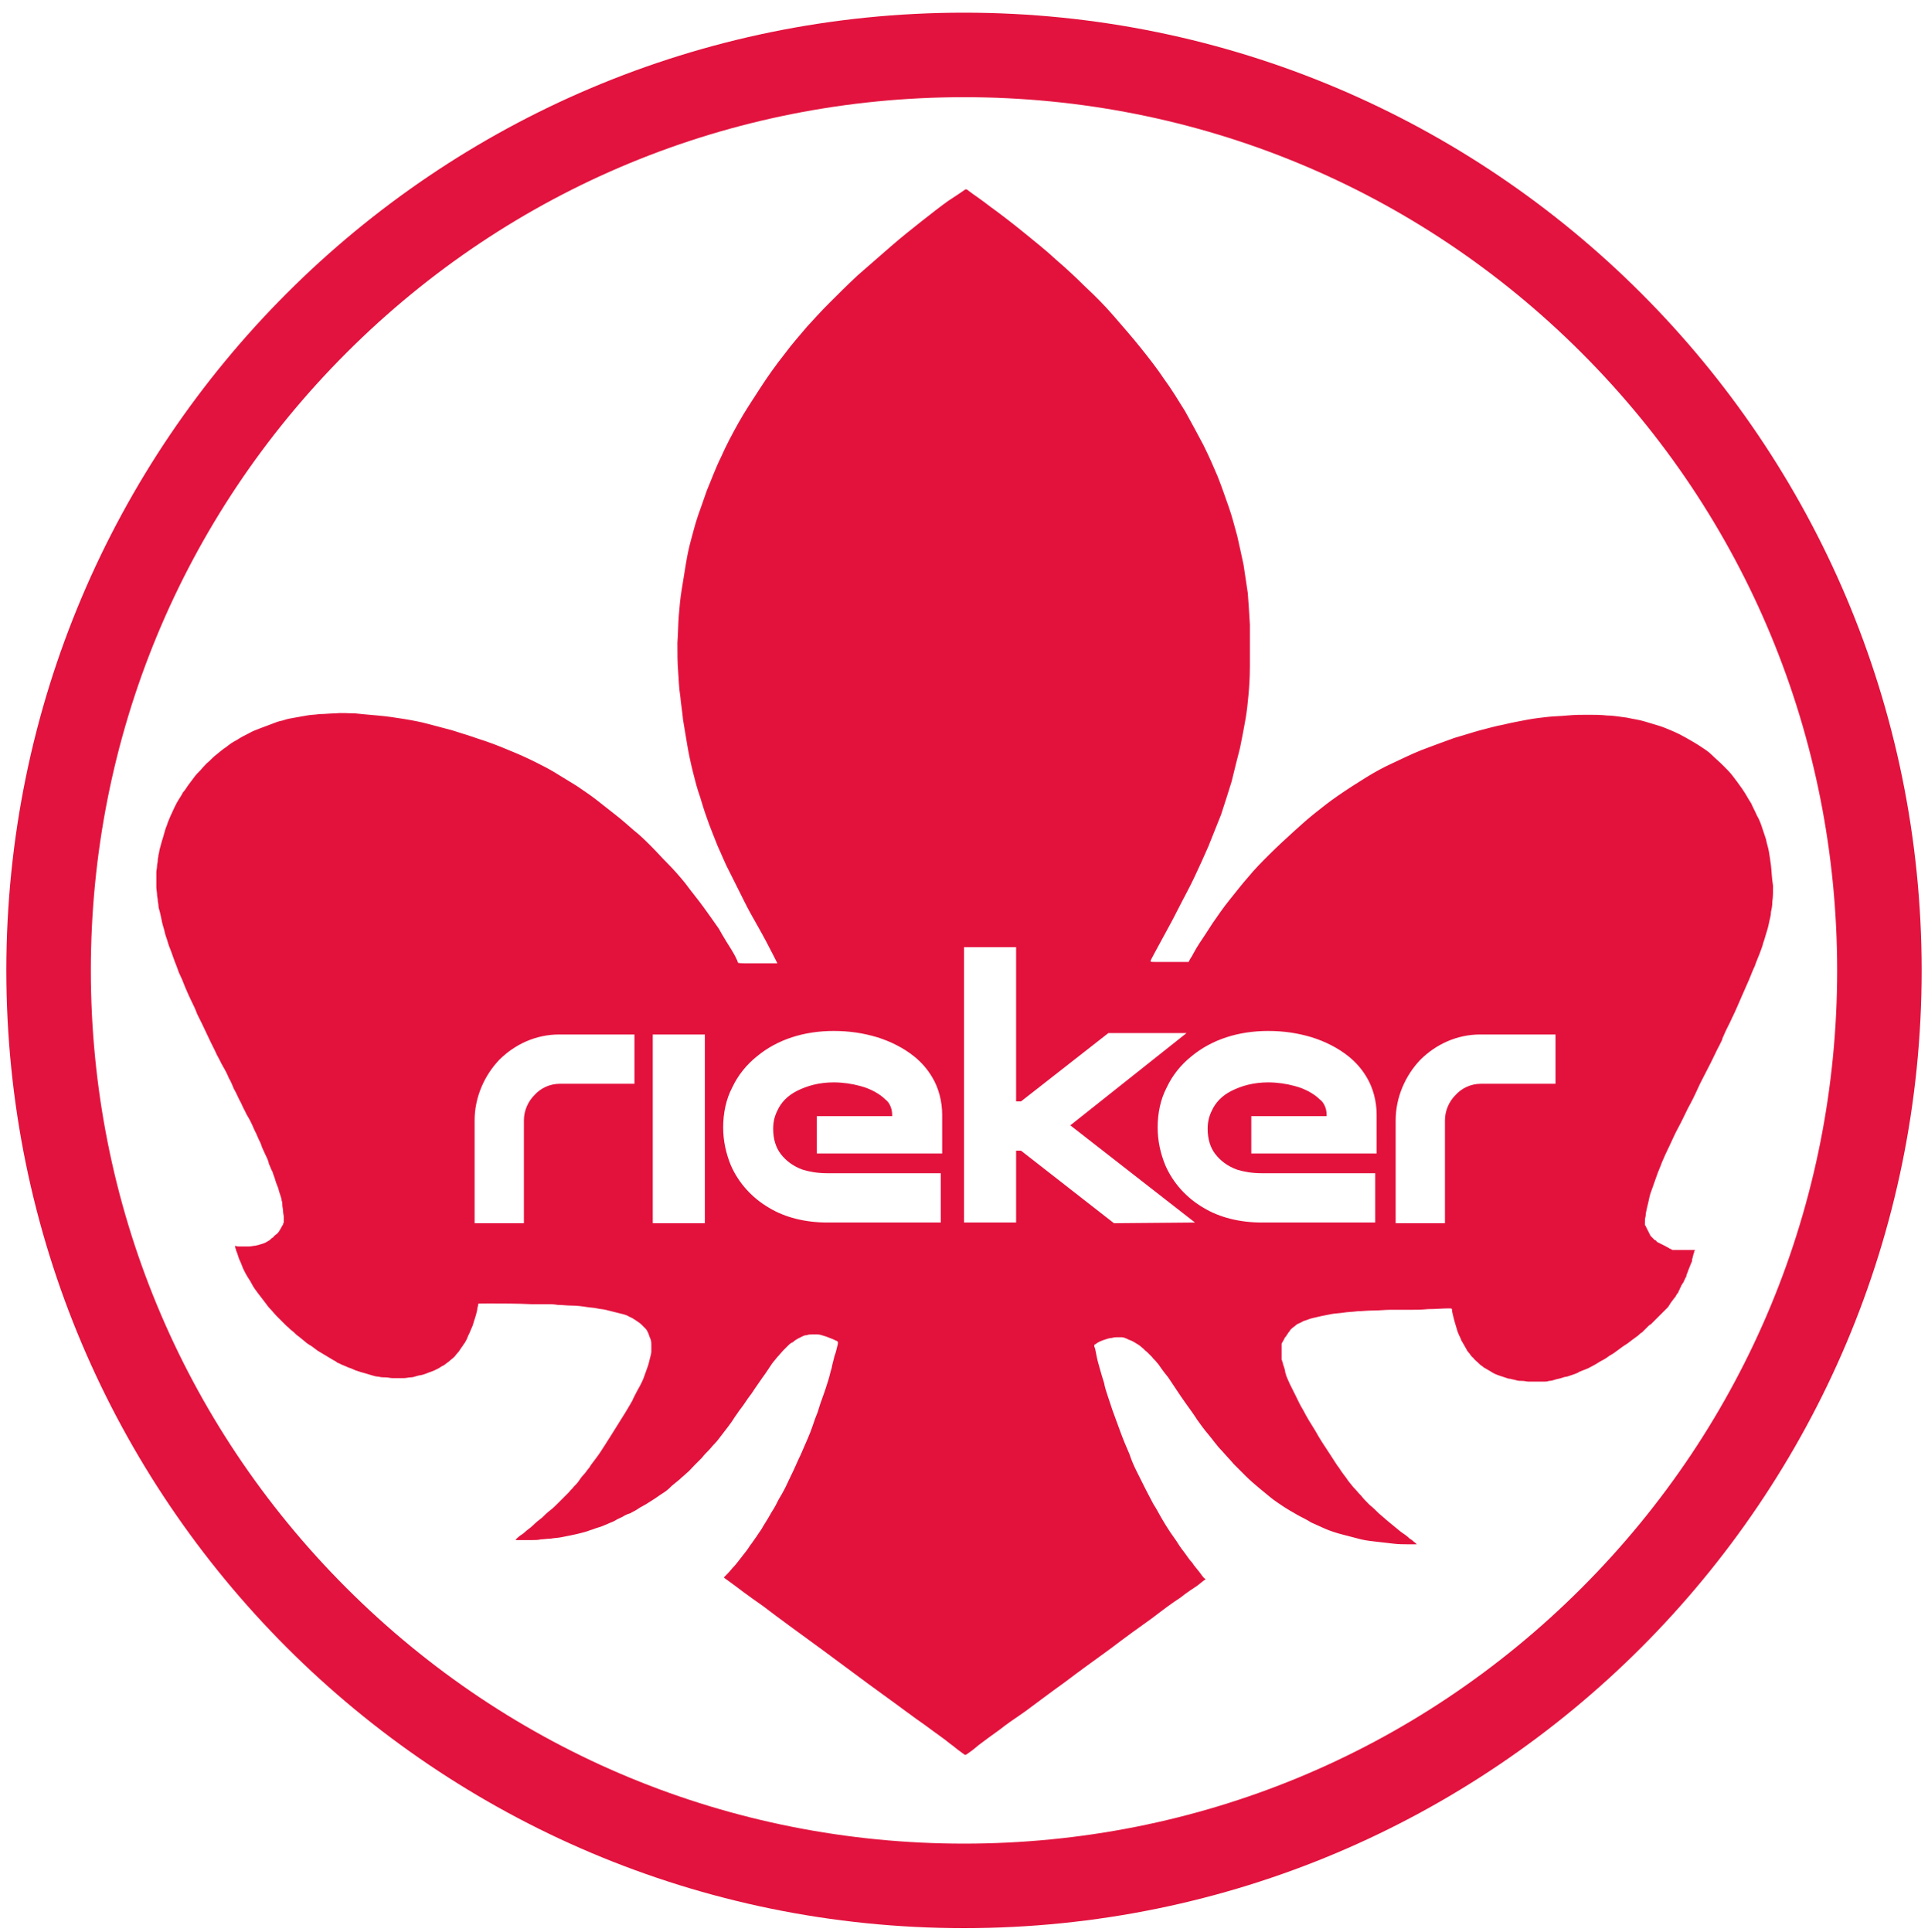 <?xml version="1.0" encoding="utf-8"?>
<!-- Generator: Adobe Illustrator 25.2.1, SVG Export Plug-In . SVG Version: 6.00 Build 0)  -->
<svg version="1.1" id="Tags" xmlns="http://www.w3.org/2000/svg" xmlns:xlink="http://www.w3.org/1999/xlink" x="0px" y="0px"
	 viewBox="0 0 273.8 274.3" style="enable-background:new 0 0 273.8 274.3;" xml:space="preserve">
<style type="text/css">
	.st0{fill:none;}
	.st1{fill:none;stroke:#000000;stroke-miterlimit:10;}
	.st2{fill:#E2133E;}
	.st3{fill-rule:evenodd;clip-rule:evenodd;fill:#E3123D;}
</style>
<g>
	<g>
		<circle class="st0" cx="136.9" cy="137.8" r="136"/>
	</g>
</g>
<g>
	<g>
		<path class="st1" d="M136.9,267.9c-71.7,0-130-58.3-130-130s58.3-130,130-130s130,58.3,130,130
			C266.9,209.5,208.6,267.9,136.9,267.9z"/>
		<path class="st2" d="M136.9,13.8c33.1,0,64.3,12.9,87.7,36.3c23.4,23.4,36.3,54.6,36.3,87.7s-12.9,64.3-36.3,87.7
			s-54.6,36.3-87.7,36.3s-64.3-12.9-87.7-36.3s-36.3-54.6-36.3-87.7s12.9-64.3,36.3-87.7S103.8,13.8,136.9,13.8 M136.9,1.8
			c-75.1,0-136,60.9-136,136s60.9,136,136,136s136-60.9,136-136S212,1.8,136.9,1.8L136.9,1.8z"/>
	</g>
</g>
<path class="st3" d="M251.5,122.9c-0.1-0.8-0.2-1.4-0.3-2c-0.1-0.6-0.3-1.1-0.4-1.7c-0.2-0.6-0.4-1.2-0.6-1.8s-0.4-1.1-0.7-1.6
	c-0.2-0.5-0.5-1-0.8-1.7c-0.4-0.6-0.8-1.4-1.3-2.1c-0.5-0.7-1-1.4-1.4-1.9s-0.8-0.9-1.3-1.4s-1.1-1-1.6-1.5s-1-0.8-1.6-1.2
	s-1.3-0.8-2-1.2s-1.3-0.7-2-1s-1.4-0.6-2.1-0.8s-1.3-0.4-2-0.6c-0.7-0.2-1.5-0.3-2.4-0.5c-0.9-0.1-1.9-0.3-2.8-0.3
	c-0.9-0.1-1.8-0.1-2.7-0.1c-0.9,0-1.9,0-2.9,0.1s-1.9,0.1-2.8,0.2c-0.9,0.1-1.8,0.2-2.9,0.4c-1,0.2-2.2,0.4-3.4,0.7
	c-1.1,0.2-2.1,0.5-3.3,0.8c-1.1,0.3-2.3,0.7-3.7,1.1c-1.4,0.5-3,1.1-4.6,1.7c-1.5,0.6-2.9,1.3-4.2,1.9c-1.3,0.6-2.4,1.2-3.7,2
	s-2.7,1.7-4,2.6c-1.3,0.9-2.3,1.7-3.3,2.5s-1.9,1.6-3,2.6s-2.4,2.2-3.5,3.3s-2,2-2.9,3.1c-0.9,1-1.8,2.2-2.7,3.3
	c-0.9,1.1-1.7,2.3-2.4,3.3c-0.7,1.1-1.3,2-1.9,2.9c-0.6,0.9-1,1.8-1.3,2.2c-0.2,0.4-0.2,0.4-0.2,0.4s0,0-0.9,0s-2.8,0-3.7,0
	s-0.9,0-0.7-0.4s0.7-1.3,1.4-2.6s1.6-2.9,2.4-4.5c0.8-1.6,1.6-3,2.3-4.5s1.4-3,2-4.4c0.6-1.5,1.2-3,1.8-4.5c0.5-1.5,1-3.1,1.5-4.7
	c0.4-1.6,0.8-3.3,1.2-4.8c0.3-1.5,0.6-3,0.8-4.2s0.3-2.2,0.4-3.3c0.1-1.1,0.2-2.4,0.2-4.1c0-1.8,0-4.1,0-5.9
	c-0.1-1.8-0.2-3.2-0.3-4.5c-0.2-1.3-0.4-2.6-0.6-4c-0.3-1.4-0.6-2.8-0.9-4.1c-0.4-1.4-0.7-2.7-1.2-4.1s-1-2.9-1.6-4.4
	c-0.6-1.4-1.2-2.8-2-4.4c-0.8-1.5-1.7-3.2-2.6-4.8c-1-1.6-1.9-3.1-3-4.6c-1-1.5-2.1-2.9-3.3-4.4s-2.6-3.1-3.9-4.6
	c-1.3-1.5-2.6-2.8-4-4.1c-1.3-1.3-2.7-2.6-4.1-3.8c-1.4-1.3-2.9-2.5-4.5-3.8c-1.6-1.3-3.4-2.7-4.8-3.7c-1.4-1.1-2.5-1.8-3-2.2
	c-0.5-0.4-0.5-0.4-0.9-0.1c-0.3,0.2-1,0.7-2.1,1.4c-1,0.7-2.4,1.8-3.8,2.9c-1.4,1.1-2.9,2.3-4.4,3.6c-1.5,1.3-3.2,2.8-4.7,4.1
	c-1.5,1.4-2.8,2.7-4,3.9c-1.2,1.2-2.2,2.3-3.2,3.4c-1,1.2-2.1,2.4-3.2,3.9c-1.2,1.5-2.4,3.2-3.5,4.9c-1.1,1.7-2.1,3.2-3,4.8
	c-0.9,1.6-1.8,3.3-2.5,4.9c-0.8,1.6-1.4,3.3-2,4.7c-0.5,1.4-0.9,2.6-1.3,3.7c-0.4,1.2-0.7,2.4-1,3.5s-0.5,2.1-0.7,3.3
	c-0.2,1.2-0.4,2.4-0.6,3.7c-0.2,1.2-0.3,2.4-0.4,3.6c-0.1,1.2-0.1,2.6-0.2,3.9c0,1.4,0,2.8,0.1,4s0.1,2.3,0.3,3.5
	c0.1,1.1,0.3,2.3,0.4,3.4c0.2,1.2,0.4,2.4,0.6,3.6c0.2,1.2,0.5,2.6,0.8,3.8s0.6,2.4,1,3.5c0.3,1,0.6,2,1,3.1c0.4,1.2,1,2.6,1.5,3.9
	c0.6,1.3,1.1,2.6,1.8,3.9c0.7,1.4,1.4,2.8,2,4c0.6,1.2,1.1,2.1,1.9,3.5c0.8,1.4,1.8,3.3,2.3,4.3s0.5,1,0.5,1s0,0-0.9,0s-2.7,0-3.7,0
	c-0.9,0-1-0.1-1-0.1s0,0-0.1-0.3c-0.1-0.2-0.3-0.7-0.8-1.5s-1.2-1.9-1.8-3c-0.7-1-1.4-2-2.2-3.1c-0.8-1.1-1.8-2.3-2.6-3.4
	c-0.9-1.1-1.7-2-2.5-2.8s-1.5-1.6-2.3-2.4c-0.8-0.8-1.6-1.6-2.5-2.3c-0.8-0.7-1.7-1.5-2.6-2.2c-0.9-0.7-1.9-1.5-2.8-2.2
	c-0.9-0.7-1.7-1.2-2.7-1.9c-1-0.6-2.1-1.3-3.1-1.9c-1-0.6-1.8-1-2.8-1.5s-2.3-1.1-3.8-1.7c-1.4-0.6-3-1.2-4.3-1.6
	c-1.4-0.5-2.5-0.8-3.7-1.2c-1.1-0.3-2.3-0.6-3.4-0.9c-1.1-0.3-2.2-0.5-3.4-0.7c-1.2-0.2-2.6-0.4-3.8-0.5c-1.2-0.1-2.2-0.2-3.2-0.3
	c-1,0-1.9-0.1-2.7,0c-0.8,0-1.6,0.1-2.3,0.1c-0.7,0.1-1.3,0.1-1.8,0.2c-0.6,0.1-1.1,0.2-1.7,0.3s-1.2,0.2-1.7,0.4
	c-0.6,0.1-1.1,0.3-1.6,0.5s-1.1,0.4-1.6,0.6c-0.5,0.2-1.1,0.4-1.6,0.7c-0.6,0.3-1.2,0.6-1.8,1c-0.6,0.3-1,0.6-1.5,1
	c-0.5,0.3-0.9,0.7-1.3,1s-0.8,0.7-1.1,1c-0.4,0.3-0.7,0.7-1,1c-0.3,0.4-0.7,0.7-1,1.1c-0.3,0.4-0.6,0.8-0.9,1.2s-0.5,0.8-0.8,1.1
	c-0.2,0.4-0.4,0.7-0.6,1s-0.4,0.7-0.6,1.1c-0.2,0.4-0.4,0.9-0.6,1.3c-0.2,0.5-0.4,0.9-0.5,1.3c-0.2,0.4-0.3,0.9-0.4,1.2
	c-0.1,0.4-0.2,0.7-0.3,1c-0.1,0.4-0.2,0.7-0.3,1.1c-0.1,0.3-0.1,0.7-0.2,0.9c0,0.3-0.1,0.5-0.1,0.8s-0.1,0.5-0.1,0.8
	s-0.1,0.6-0.1,0.8c0,0.3,0,0.5,0,0.7s0,0.5,0,0.7c0,0.3,0,0.5,0,0.8s0.1,0.7,0.1,1s0.1,0.6,0.1,0.8c0,0.3,0.1,0.5,0.1,0.8
	s0.1,0.5,0.2,0.9s0.2,0.9,0.3,1.4c0.1,0.5,0.3,1,0.4,1.5s0.3,0.9,0.4,1.3c0.1,0.4,0.3,0.9,0.5,1.4s0.3,0.9,0.5,1.4s0.4,1,0.6,1.6
	c0.3,0.6,0.6,1.3,0.9,2.1c0.3,0.7,0.6,1.4,0.9,2s0.5,1,0.8,1.8c0.4,0.8,1,2,1.5,3.1s1,2,1.3,2.7c0.4,0.7,0.6,1.2,0.9,1.7
	c0.3,0.5,0.6,1.1,0.8,1.6c0.3,0.5,0.5,1,0.7,1.5c0.3,0.5,0.5,1,0.8,1.6c0.3,0.5,0.5,1.1,0.8,1.6c0.2,0.5,0.5,0.9,0.7,1.3
	c0.2,0.4,0.4,0.8,0.6,1.3c0.2,0.4,0.4,0.8,0.6,1.3c0.2,0.4,0.4,0.8,0.5,1.2c0.2,0.4,0.3,0.7,0.5,1.1c0.2,0.4,0.4,0.8,0.5,1.3
	c0.2,0.4,0.3,0.8,0.5,1.1c0.1,0.4,0.3,0.8,0.4,1.2s0.3,0.8,0.4,1.1c0.1,0.4,0.2,0.7,0.3,1c0.1,0.3,0.2,0.6,0.2,0.8
	c0.1,0.2,0.1,0.4,0.1,0.7c0,0.2,0.1,0.5,0.1,0.8s0.1,0.6,0.1,0.8c0,0.3,0,0.5,0,0.6s0,0.1,0,0.2c0,0-0.1,0.1-0.1,0.3
	c-0.1,0.1-0.2,0.3-0.3,0.5c-0.1,0.2-0.2,0.3-0.3,0.5c-0.1,0.1-0.2,0.3-0.4,0.4c-0.1,0.1-0.3,0.2-0.4,0.4c-0.2,0.1-0.3,0.2-0.5,0.4
	c-0.2,0.1-0.3,0.2-0.5,0.3s-0.4,0.2-0.5,0.2c-0.2,0.1-0.4,0.1-0.6,0.2c-0.2,0-0.3,0.1-0.5,0.1s-0.5,0.1-0.8,0.1s-0.6,0-0.8,0
	c-0.3,0-0.5,0-0.7,0s-0.4,0-0.4-0.1c-0.1,0-0.1,0-0.1,0.1s0,0.2,0.1,0.4c0,0.2,0.1,0.3,0.2,0.6s0.2,0.7,0.4,1.1
	c0.2,0.4,0.3,0.8,0.5,1.2s0.4,0.8,0.6,1.1s0.4,0.6,0.6,1s0.5,0.8,0.8,1.2s0.7,0.9,1,1.3c0.3,0.4,0.5,0.7,0.8,1s0.6,0.7,0.9,1
	s0.5,0.5,0.7,0.7s0.5,0.5,0.7,0.7c0.3,0.2,0.5,0.5,0.8,0.7s0.5,0.5,0.8,0.7s0.6,0.5,1,0.8c0.3,0.3,0.7,0.5,1,0.7s0.5,0.4,0.8,0.6
	c0.3,0.2,0.7,0.4,1,0.6c0.3,0.2,0.7,0.4,1,0.6c0.3,0.2,0.6,0.3,0.8,0.5c0.3,0.1,0.6,0.3,0.9,0.4c0.3,0.1,0.6,0.3,1,0.4
	c0.3,0.1,0.6,0.3,1,0.4c0.3,0.1,0.6,0.2,1,0.3c0.3,0.1,0.7,0.2,1,0.3s0.7,0.2,1,0.2c0.3,0.1,0.7,0.1,1,0.1s0.6,0.1,0.9,0.1
	s0.5,0,0.8,0s0.6,0,0.9,0s0.6-0.1,0.9-0.1s0.6-0.1,0.9-0.2c0.3-0.1,0.6-0.1,0.9-0.2c0.3-0.1,0.6-0.2,0.8-0.3
	c0.3-0.1,0.6-0.2,0.8-0.3c0.2-0.1,0.4-0.2,0.6-0.3s0.4-0.3,0.7-0.4c0.3-0.2,0.5-0.4,0.8-0.6c0.2-0.2,0.5-0.4,0.7-0.6
	c0.2-0.2,0.3-0.4,0.5-0.6c0.2-0.2,0.3-0.4,0.5-0.7c0.2-0.2,0.3-0.5,0.5-0.7c0.1-0.2,0.3-0.5,0.4-0.8s0.3-0.6,0.4-0.9
	c0.1-0.3,0.3-0.6,0.4-1s0.3-0.9,0.4-1.3c0.1-0.4,0.2-0.7,0.2-1c0.1-0.2,0.1-0.4,0.1-0.5s0-0.1,1.5-0.1c1.4,0,4.3,0,6,0.1
	c1.6,0,2,0,2.4,0s0.8,0,1.4,0.1c0.6,0,1.3,0.1,2,0.1s1.5,0.1,2.1,0.2c0.6,0.1,1.1,0.1,1.5,0.2c0.4,0.1,0.8,0.1,1.2,0.2
	c0.4,0.1,0.8,0.2,1.2,0.3s0.8,0.2,1.2,0.3s0.7,0.2,1,0.4c0.3,0.1,0.6,0.3,0.9,0.5c0.3,0.2,0.6,0.4,0.8,0.6c0.2,0.2,0.4,0.4,0.6,0.6
	c0.2,0.2,0.3,0.5,0.4,0.7c0.1,0.3,0.2,0.6,0.3,0.8c0.1,0.3,0.1,0.5,0.1,0.8s0,0.6,0,0.9c0,0.3-0.1,0.6-0.2,1
	c-0.1,0.4-0.2,0.9-0.4,1.4s-0.3,0.9-0.5,1.4s-0.5,1.1-0.8,1.6c-0.3,0.6-0.6,1.1-0.8,1.6c-0.3,0.5-0.5,0.9-1,1.7s-1.3,2.1-2,3.2
	c-0.7,1.1-1.2,1.9-1.6,2.5c-0.4,0.6-0.6,0.8-0.8,1.1s-0.5,0.6-0.7,1c-0.3,0.3-0.5,0.7-0.8,1s-0.5,0.6-0.7,0.9
	c-0.2,0.3-0.4,0.5-0.7,0.8c-0.2,0.3-0.5,0.5-0.7,0.8c-0.2,0.2-0.4,0.4-0.7,0.7s-0.6,0.6-0.9,0.9c-0.3,0.3-0.7,0.7-1.1,1
	c-0.4,0.3-0.7,0.6-1.1,1c-0.4,0.3-0.9,0.7-1.3,1.1c-0.4,0.4-0.9,0.7-1.2,1s-0.6,0.4-0.8,0.6s-0.4,0.3-0.4,0.4
	c-0.1,0.1-0.1,0.1-0.1,0.1s0,0,0.1,0s0.3,0,0.5,0s0.5,0,0.8,0s0.6,0,1,0s0.8,0,1.2-0.1c0.4,0,0.9-0.1,1.4-0.1c0.5-0.1,1-0.1,1.5-0.2
	s1-0.2,1.5-0.3c0.5-0.1,0.9-0.2,1.3-0.3c0.4-0.1,0.8-0.2,1.3-0.4c0.4-0.1,0.8-0.3,1.2-0.4s0.8-0.3,1.3-0.5c0.4-0.2,0.8-0.3,1.1-0.5
	s0.6-0.3,1-0.5c0.3-0.2,0.7-0.4,1.1-0.5c0.3-0.2,0.6-0.3,0.9-0.5c0.3-0.2,0.6-0.4,1-0.6c0.4-0.2,0.8-0.5,1.3-0.8s1-0.7,1.5-1
	s0.9-0.7,1.2-1c0.4-0.3,0.7-0.6,1.1-0.9c0.3-0.3,0.7-0.6,1-0.9c0.4-0.3,0.7-0.7,1.1-1.1c0.4-0.4,0.8-0.8,1.1-1.1
	c0.3-0.4,0.6-0.7,0.9-1c0.3-0.3,0.6-0.7,0.9-1c0.3-0.3,0.6-0.7,0.9-1.1c0.3-0.4,0.7-0.9,1-1.3c0.3-0.4,0.6-0.8,0.9-1.3
	c0.3-0.4,0.6-0.9,1-1.4s0.8-1.2,1.2-1.7s0.6-0.9,0.9-1.3c0.3-0.4,0.6-0.9,0.9-1.3c0.3-0.4,0.5-0.7,0.7-1s0.4-0.6,0.6-0.9
	c0.2-0.3,0.5-0.6,0.8-1c0.3-0.3,0.6-0.7,0.8-0.9c0.3-0.3,0.5-0.5,0.7-0.7s0.4-0.4,0.7-0.5c0.2-0.2,0.5-0.4,0.7-0.5s0.4-0.2,0.6-0.3
	c0.2-0.1,0.4-0.2,0.7-0.2c0.2-0.1,0.5-0.1,0.7-0.1s0.5,0,0.8,0s0.6,0.1,0.9,0.2c0.4,0.1,0.8,0.3,1.1,0.4c0.3,0.1,0.6,0.3,0.7,0.3
	c0.1,0.1,0.2,0.1,0.2,0.2c0,0.1,0,0.3-0.1,0.6c-0.1,0.4-0.2,0.9-0.4,1.4c-0.1,0.5-0.3,1.1-0.4,1.7c-0.2,0.6-0.3,1.2-0.5,1.8
	s-0.4,1.3-0.7,2.1s-0.6,1.7-0.8,2.4c-0.3,0.7-0.5,1.3-0.7,1.9c-0.2,0.6-0.4,1.1-0.7,1.8s-0.6,1.4-1,2.3c-0.4,0.8-0.8,1.8-1.2,2.6
	s-0.7,1.5-1,2.1s-0.6,1.1-0.9,1.6c-0.3,0.6-0.6,1.2-1,1.8c-0.4,0.7-0.8,1.4-1.2,2c-0.3,0.6-0.6,0.9-0.9,1.4c-0.3,0.4-0.6,0.9-1,1.4
	c-0.3,0.5-0.7,1-1.1,1.5c-0.4,0.5-0.9,1.2-1.4,1.7c-0.4,0.5-0.8,0.9-1,1.1s-0.2,0.2-0.2,0.2s0,0,0.1,0.1s0.3,0.2,1.1,0.8
	c0.8,0.6,2.1,1.6,4.4,3.2c2.2,1.7,5.4,4,8.4,6.2s5.9,4.4,8.4,6.2c2.5,1.8,4.6,3.4,6.2,4.5c1.6,1.2,2.8,2,3.5,2.6
	c0.7,0.5,1,0.8,1.3,1s0.5,0.4,0.7,0.5c0.1,0.1,0.1,0.1,0.1,0.1s0,0,0.1,0s0.2-0.1,0.5-0.3c0.3-0.2,0.7-0.5,1.4-1.1
	c0.8-0.6,2-1.5,3-2.2c1-0.8,1.9-1.4,3.5-2.5c1.5-1.1,3.6-2.7,5.7-4.2c2.1-1.6,4.2-3.1,6.4-4.7c2.1-1.6,4.3-3.2,6-4.4
	c1.7-1.3,2.9-2.2,4-2.9c1-0.8,1.8-1.3,2.4-1.7c0.5-0.4,0.9-0.7,1-0.8c0.2-0.1,0.2-0.1,0.2-0.1l0,0c0,0,0-0.1-0.2-0.2
	c-0.2-0.2-0.4-0.5-0.7-0.9s-0.7-0.8-1-1.3c-0.4-0.4-0.7-0.9-1-1.3s-0.7-0.9-1-1.4s-0.7-1-1.1-1.6c-0.4-0.6-0.9-1.4-1.3-2.1
	c-0.4-0.7-0.7-1.3-1.1-1.9c-0.3-0.6-0.7-1.3-1.1-2.1c-0.4-0.8-0.9-1.8-1.3-2.6c-0.4-0.8-0.7-1.5-1-2.4c-0.4-0.9-0.9-2.1-1.3-3.2
	c-0.4-1.1-0.8-2.2-1.1-3c-0.3-0.9-0.5-1.5-0.7-2.1s-0.4-1.2-0.5-1.8c-0.2-0.6-0.4-1.3-0.6-2c-0.2-0.7-0.4-1.4-0.5-2s-0.2-1-0.3-1.2
	c0-0.2,0-0.2,0-0.2s0.1-0.1,0.3-0.2c0.1-0.1,0.3-0.2,0.5-0.3s0.5-0.2,0.8-0.3s0.6-0.2,0.9-0.2c0.3-0.1,0.5-0.1,0.7-0.1s0.5,0,0.7,0
	s0.5,0.1,0.7,0.2c0.2,0.1,0.4,0.2,0.7,0.3c0.2,0.1,0.4,0.2,0.7,0.4c0.2,0.1,0.5,0.3,0.7,0.5c0.3,0.2,0.5,0.5,0.8,0.7
	c0.3,0.3,0.5,0.5,0.7,0.7c0.2,0.3,0.5,0.5,0.7,0.8c0.2,0.2,0.4,0.5,0.6,0.8c0.2,0.3,0.6,0.8,1,1.3c0.4,0.6,0.8,1.2,1.2,1.8
	s0.8,1.2,1.3,1.9s1.1,1.5,1.6,2.3c0.5,0.7,1,1.4,1.6,2.1c0.6,0.7,1.2,1.6,1.9,2.3c0.6,0.7,1.2,1.3,1.7,1.9c0.6,0.6,1.1,1.1,1.7,1.7
	c0.6,0.6,1.3,1.2,1.9,1.7c0.6,0.5,1.2,1,1.7,1.4s1.1,0.8,1.7,1.2c0.6,0.4,1.3,0.8,2,1.2s1.4,0.7,2,1.1c0.7,0.3,1.3,0.6,2,0.9
	s1.6,0.6,2.4,0.8c0.8,0.2,1.5,0.4,2.3,0.6c0.7,0.2,1.4,0.3,2.3,0.4c0.8,0.1,1.8,0.2,2.6,0.3c0.8,0.1,1.5,0.1,2,0.1s1,0,1.2,0
	s0.2,0,0.2,0s0,0-0.2-0.2c-0.2-0.1-0.4-0.4-0.8-0.6c-0.3-0.3-0.7-0.6-1.3-1c-0.5-0.4-1.2-1-1.7-1.4s-0.9-0.8-1.4-1.2
	c-0.4-0.4-0.8-0.8-1.3-1.2c-0.4-0.4-0.9-0.9-1.2-1.3c-0.4-0.4-0.7-0.8-1.1-1.2c-0.3-0.4-0.7-0.8-1-1.3c-0.3-0.4-0.7-0.9-1-1.4
	c-0.4-0.5-0.8-1.2-1.4-2.1c-0.6-0.9-1.4-2.1-2-3.2c-0.7-1.1-1.3-2.1-1.7-2.9c-0.5-0.8-0.8-1.5-1.1-2.1s-0.6-1.2-0.8-1.6
	c-0.2-0.4-0.3-0.7-0.4-0.9c-0.1-0.2-0.2-0.5-0.2-0.6c-0.1-0.2-0.1-0.3-0.1-0.4c0-0.1-0.1-0.3-0.1-0.4c0-0.1-0.1-0.2-0.1-0.3
	s-0.1-0.2-0.1-0.3s0-0.2-0.1-0.3c0-0.1,0-0.2-0.1-0.3c0-0.1,0-0.2,0-0.3s0-0.2,0-0.3s0-0.2,0-0.2c0-0.1,0-0.2,0-0.3s0-0.2,0-0.3
	s0-0.2,0-0.2c0-0.1,0-0.2,0-0.2c0-0.1,0-0.1,0-0.2c0-0.1,0-0.1,0-0.2c0-0.1,0-0.2,0.1-0.2c0-0.1,0-0.2,0.1-0.2
	c0-0.1,0.1-0.2,0.1-0.2c0-0.1,0.1-0.1,0.1-0.2c0-0.1,0.1-0.2,0.2-0.3c0.1-0.1,0.1-0.2,0.2-0.3c0.1-0.1,0.1-0.2,0.2-0.3
	c0.1-0.1,0.2-0.2,0.2-0.3c0.1-0.1,0.2-0.2,0.3-0.3s0.3-0.2,0.4-0.3c0.1-0.1,0.2-0.2,0.4-0.3s0.5-0.2,0.8-0.4
	c0.4-0.1,0.8-0.3,1.2-0.4c0.4-0.1,0.9-0.2,1.3-0.3c0.5-0.1,1-0.2,1.5-0.3s1.1-0.1,1.7-0.2c0.6-0.1,1.3-0.1,2-0.2
	c0.7,0,1.3-0.1,2.2-0.1c0.8,0,1.8-0.1,2.3-0.1s0.6,0,1,0c0.4,0,1,0,1.8,0s1.7,0,2.7-0.1c1,0,2.2-0.1,2.8-0.1c0.6,0,0.6,0,0.6,0.2
	s0.1,0.6,0.2,1s0.2,0.8,0.3,1.1c0.1,0.3,0.2,0.7,0.3,1c0.1,0.3,0.3,0.7,0.4,0.9c0.1,0.3,0.2,0.5,0.4,0.8c0.1,0.2,0.3,0.5,0.4,0.7
	s0.2,0.4,0.4,0.6c0.2,0.2,0.3,0.5,0.6,0.7c0.2,0.3,0.5,0.5,0.7,0.7s0.4,0.4,0.6,0.5c0.2,0.2,0.4,0.3,0.6,0.4
	c0.2,0.1,0.3,0.2,0.5,0.3s0.3,0.2,0.5,0.3s0.4,0.2,0.7,0.3c0.3,0.1,0.6,0.2,0.9,0.3s0.5,0.2,0.8,0.2c0.3,0.1,0.5,0.1,0.8,0.2
	c0.3,0.1,0.6,0.1,0.9,0.1s0.6,0.1,0.9,0.1s0.5,0,0.8,0c0.2,0,0.5,0,0.7,0s0.5,0,0.7,0s0.4,0,0.7-0.1c0.3,0,0.6-0.1,0.9-0.2
	c0.3-0.1,0.5-0.1,0.8-0.2c0.3-0.1,0.6-0.2,0.8-0.2c0.3-0.1,0.6-0.2,0.9-0.3s0.6-0.2,0.9-0.4c0.3-0.1,0.7-0.3,1-0.4
	c0.3-0.1,0.6-0.3,1-0.5s0.8-0.5,1.2-0.7c0.4-0.2,0.7-0.4,1.1-0.7c0.4-0.2,0.8-0.5,1.2-0.8c0.4-0.3,0.8-0.6,1.3-0.9
	c0.4-0.3,0.9-0.7,1.2-0.9c0.3-0.2,0.4-0.3,0.5-0.4c0.1-0.1,0.2-0.2,0.4-0.3c0.1-0.1,0.2-0.2,0.3-0.3c0.1-0.1,0.2-0.2,0.3-0.3
	c0.1-0.1,0.2-0.2,0.3-0.3c0.1-0.1,0.2-0.2,0.3-0.2c0.1-0.1,0.2-0.2,0.3-0.3c0.1-0.1,0.2-0.2,0.3-0.3c0.1-0.1,0.2-0.2,0.3-0.3
	c0.1-0.1,0.2-0.2,0.3-0.3c0.1-0.1,0.2-0.2,0.3-0.3c0.1-0.1,0.2-0.2,0.3-0.3c0.1-0.1,0.2-0.2,0.3-0.3c0.1-0.1,0.2-0.2,0.3-0.3
	c0.1-0.1,0.2-0.2,0.2-0.3c0.1-0.1,0.2-0.2,0.2-0.3c0.1-0.1,0.2-0.3,0.3-0.4c0.1-0.1,0.2-0.3,0.3-0.4c0.1-0.1,0.2-0.2,0.2-0.3
	c0.1-0.1,0.1-0.2,0.2-0.3s0.2-0.2,0.2-0.4c0.1-0.1,0.2-0.3,0.2-0.4c0.1-0.1,0.1-0.2,0.2-0.4c0.1-0.1,0.1-0.2,0.2-0.3
	s0.1-0.2,0.2-0.4c0.1-0.1,0.1-0.3,0.2-0.4c0.1-0.1,0.1-0.2,0.1-0.3s0.1-0.2,0.1-0.3c0.1-0.1,0.1-0.3,0.2-0.5s0.1-0.3,0.2-0.5
	s0.1-0.3,0.2-0.5c0.1-0.1,0.1-0.3,0.1-0.4c0-0.1,0.1-0.3,0.1-0.4c0-0.1,0.1-0.3,0.1-0.4c0-0.1,0.1-0.2,0.1-0.3s0-0.2,0.1-0.2
	c0-0.1,0-0.1,0-0.1l0,0c0,0,0,0-0.1,0s-0.1,0-0.2,0s-0.2,0-0.3,0c-0.1,0-0.2,0-0.3,0c-0.1,0-0.2,0-0.3,0c-0.1,0-0.2,0-0.3,0
	c-0.1,0-0.2,0-0.3,0c-0.1,0-0.2,0-0.3,0c-0.1,0-0.2,0-0.3,0c-0.1,0-0.2,0-0.3,0c-0.1,0-0.2,0-0.2,0c-0.1,0-0.1,0-0.2,0
	s-0.2,0-0.2-0.1c-0.1,0-0.2,0-0.2-0.1c-0.1,0-0.2,0-0.2-0.1c-0.1,0-0.1,0-0.2-0.1c-0.1,0-0.2-0.1-0.2-0.1c-0.1,0-0.1-0.1-0.2-0.1
	s-0.1-0.1-0.2-0.1s-0.1-0.1-0.2-0.1s-0.1-0.1-0.2-0.1s-0.1-0.1-0.2-0.1s-0.1-0.1-0.2-0.1s-0.1-0.1-0.2-0.2c-0.1-0.1-0.1-0.1-0.2-0.1
	c-0.1-0.1-0.1-0.1-0.2-0.2c-0.1-0.1-0.1-0.1-0.2-0.2c-0.1-0.1-0.1-0.1-0.2-0.2c0-0.1-0.1-0.1-0.1-0.2c0-0.1-0.1-0.1-0.1-0.2
	c0-0.1-0.1-0.1-0.1-0.2c0-0.1-0.1-0.1-0.1-0.2c0-0.1-0.1-0.1-0.1-0.2c0-0.1-0.1-0.1-0.1-0.2c0-0.1-0.1-0.1-0.1-0.2
	c0-0.1,0-0.1-0.1-0.1c0,0,0,0,0-0.1s0-0.2,0-0.4s0-0.5,0.1-0.8c0-0.3,0.1-0.8,0.2-1.2s0.2-0.8,0.3-1.3c0.1-0.5,0.3-1.1,0.5-1.6
	c0.2-0.6,0.4-1.1,0.6-1.7c0.2-0.6,0.5-1.2,0.7-1.8c0.3-0.7,0.6-1.4,1-2.2s0.8-1.8,1.3-2.7s0.9-1.8,1.4-2.8c0.5-0.9,1-1.9,1.4-2.8
	c0.4-0.9,0.8-1.6,1.4-2.8c0.6-1.1,1.3-2.7,1.7-3.4c0.4-0.8,0.4-0.8,0.4-0.9c0-0.1,0.1-0.2,0.3-0.7c0.2-0.5,0.7-1.4,1.1-2.3
	c0.5-1,0.9-2,1.3-2.9s0.8-1.8,1.1-2.5c0.3-0.7,0.5-1.3,0.8-1.9c0.2-0.6,0.5-1.3,0.7-1.8c0.2-0.6,0.4-1,0.5-1.5
	c0.2-0.5,0.3-1,0.5-1.6s0.3-1.1,0.4-1.6c0.1-0.4,0.2-0.8,0.2-1.2c0.1-0.4,0.2-0.9,0.2-1.5c0.1-0.6,0.1-1.4,0.1-2.2
	C251.6,124.6,251.6,123.7,251.5,122.9z M90.1,146.9v7H79.5c-1.4,0-2.7,0.6-3.6,1.6c-0.9,0.9-1.5,2.2-1.5,3.6v14.6h-7v-14.6
	c0-3.3,1.4-6.4,3.5-8.6c2.2-2.2,5.2-3.6,8.5-3.6l0,0H90.1L90.1,146.9z M100.1,173.7h-7.4v-26.8h7.4V173.7z M133.8,163.8H116v-5.3
	h10.7c0-0.3,0-0.8-0.2-1.3s-0.4-0.8-0.8-1.1c-0.7-0.7-2-1.5-3.6-1.9c-1.1-0.3-2.4-0.5-3.7-0.5c-2.1,0-3.8,0.5-5.2,1.2
	s-2.3,1.7-2.8,2.8c-0.4,0.8-0.6,1.6-0.6,2.6c0,1.5,0.4,2.7,1.1,3.6c0.7,0.9,1.7,1.7,3.1,2.2c1,0.3,2.1,0.5,3.5,0.5h16.1v7h-16.1
	c-3.1,0-6-0.7-8.3-2.1c-2.4-1.4-4.3-3.5-5.4-6c-0.7-1.7-1.1-3.5-1.1-5.4c0-2,0.4-4,1.3-5.7c0.8-1.7,2-3.2,3.5-4.4
	c2.9-2.4,6.7-3.6,10.9-3.6c2.2,0,4.2,0.3,6.2,0.9c1.9,0.6,3.7,1.5,5.2,2.7c1,0.8,1.9,1.8,2.6,3c0.9,1.5,1.4,3.4,1.4,5.3L133.8,163.8
	L133.8,163.8z M158.2,173.7L145,163.4h-0.7v10.2h-7.4v-39.1h7.4v21.9h0.7l12.4-9.7h11.1L152,159.8l17.7,13.8L158.2,173.7z
	 M195.5,163.8h-17.8v-5.3h10.7c0-0.3,0-0.8-0.2-1.3s-0.4-0.8-0.8-1.1c-0.7-0.7-2-1.5-3.6-1.9c-1.1-0.3-2.4-0.5-3.7-0.5
	c-2.1,0-3.8,0.5-5.2,1.2s-2.3,1.7-2.8,2.8c-0.4,0.8-0.6,1.6-0.6,2.6c0,1.5,0.4,2.7,1.1,3.6c0.7,0.9,1.7,1.7,3.1,2.2
	c1,0.3,2.1,0.5,3.5,0.5h16.1v7h-16.1c-3.1,0-6-0.7-8.3-2.1c-2.4-1.4-4.3-3.5-5.4-6c-0.7-1.7-1.1-3.5-1.1-5.4c0-2,0.4-4,1.3-5.7
	c0.8-1.7,2-3.2,3.5-4.4c2.9-2.4,6.7-3.6,10.9-3.6c2.2,0,4.2,0.3,6.2,0.9c1.9,0.6,3.7,1.5,5.2,2.7c1,0.8,1.9,1.8,2.6,3
	c0.9,1.5,1.4,3.4,1.4,5.3L195.5,163.8L195.5,163.8z M220.9,146.9v7h-10.6c-1.4,0-2.7,0.6-3.6,1.6c-0.9,0.9-1.5,2.2-1.5,3.6v14.6h-7
	v-14.6c0-3.3,1.4-6.4,3.5-8.6c2.2-2.2,5.2-3.6,8.5-3.6l0,0H220.9L220.9,146.9z"/>
</svg>
